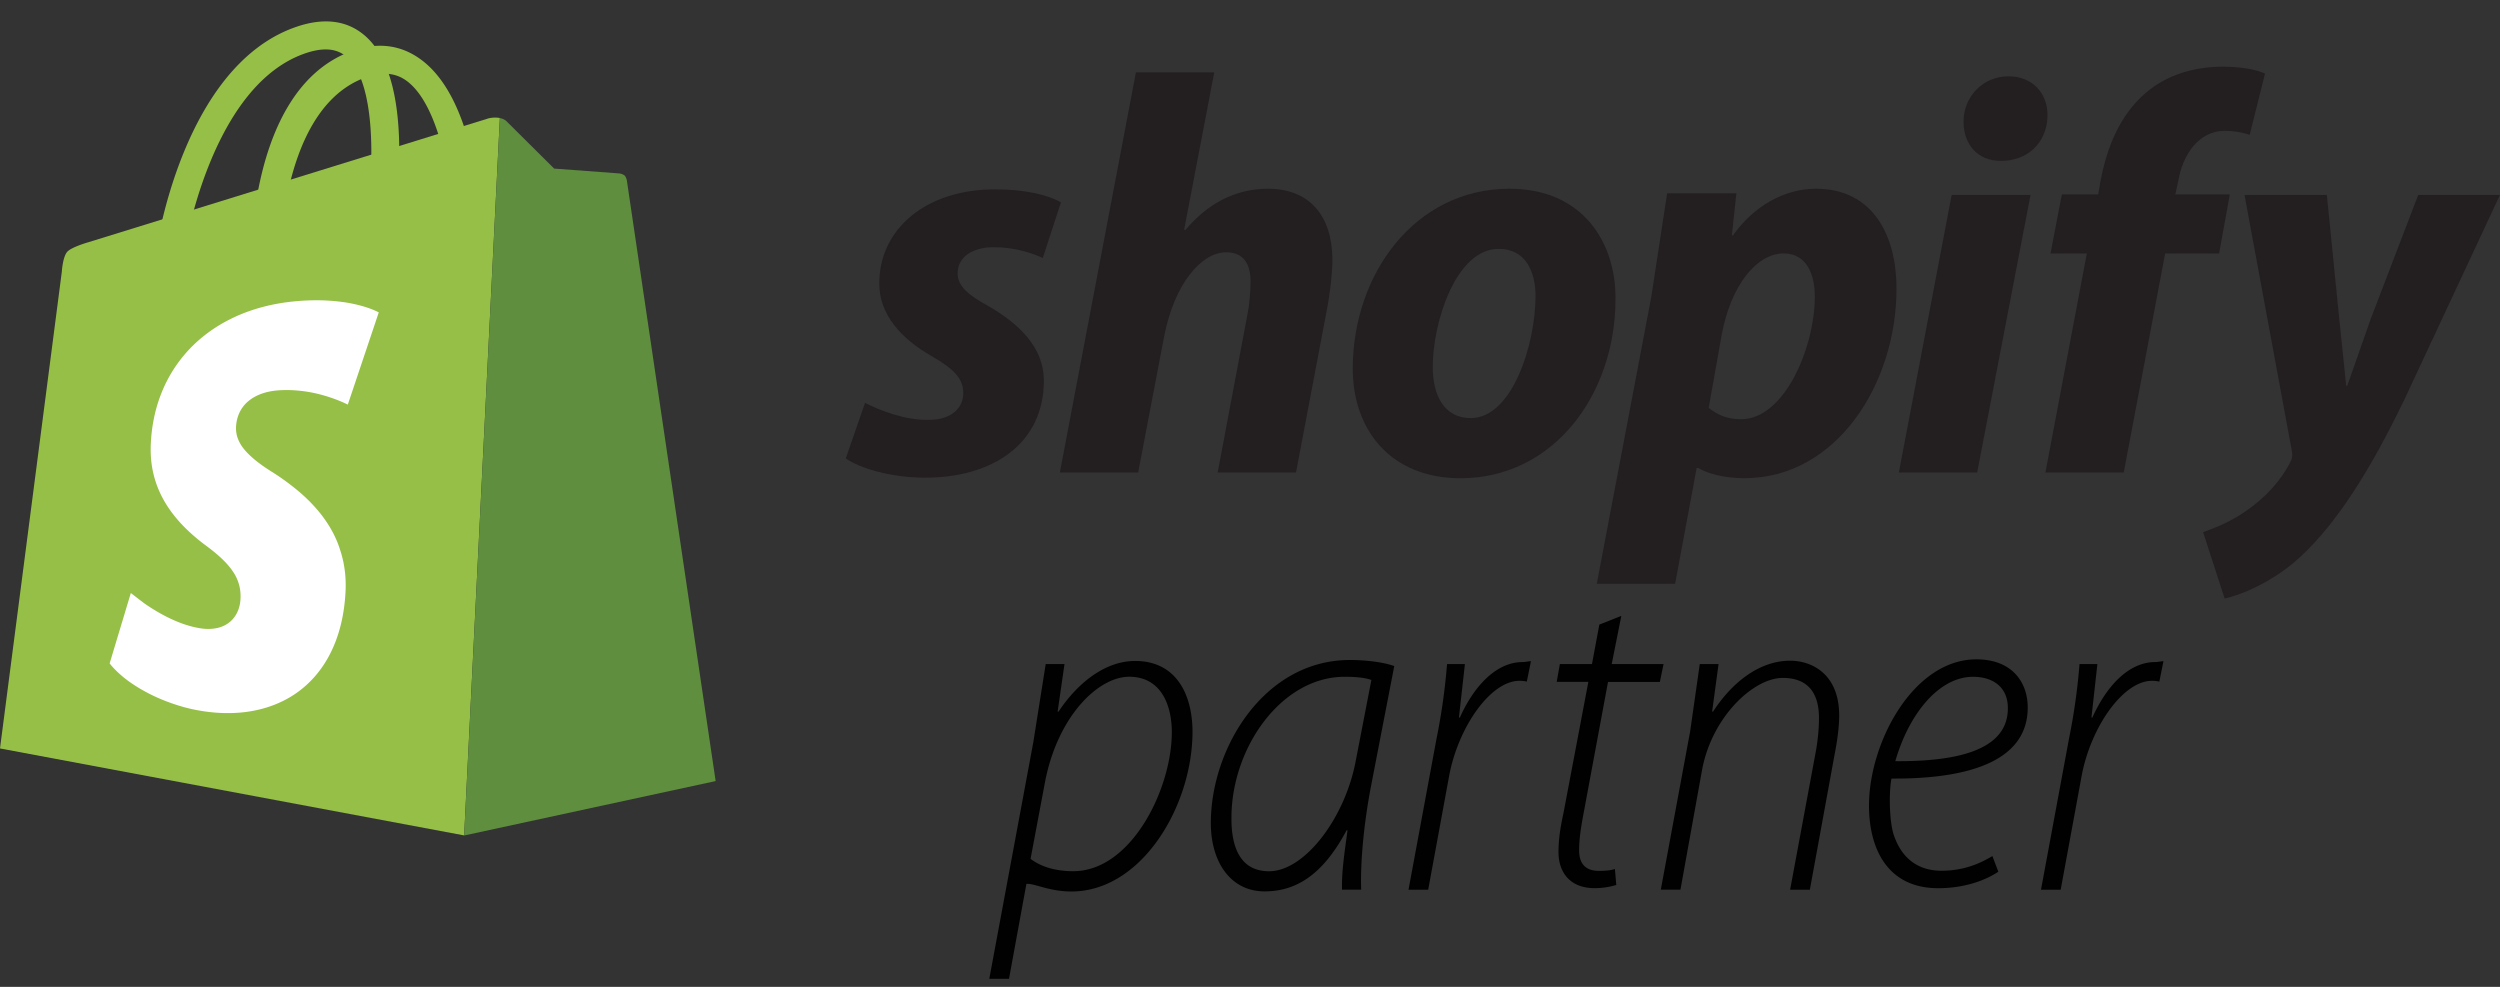 <svg xmlns="http://www.w3.org/2000/svg" width="114" height="45" fill="none"  xmlns:v="https://vecta.io/nano"><rect width="100%" height="100%" fill="#333333" stroke="none"/><g clip-path="url(#A)"><g fill="#010101"><path d="M46.994 39.163c.461.356 1.13.564 1.945.564 2.657 0 4.496-3.765 4.496-6.336 0-1.193-.461-2.531-1.945-2.531-1.421 0-3.283 1.82-3.847 4.852l-.649 3.451zm-1.882 5.468l2.008-10.792.564-3.556h.857l-.313 2.167h.042c.9-1.354 2.155-2.31 3.494-2.31 1.902 0 2.614 1.573 2.614 3.227 0 3.389-2.321 7.285-5.522 7.285-.983 0-1.632-.349-2.008-.349h-.043l-.794 4.331h-.9v-.002zm17.422-13.624c-.231-.083-.586-.146-1.213-.146-2.887 0-5.145 3.221-5.166 6.379-.02 1.318.356 2.489 1.715 2.489 1.632 0 3.471-2.446 3.953-5.04l.712-3.682zm-1.338 9.564c-.02-.812.105-1.625.251-2.708h-.043c-1.15 2.166-2.426 2.784-3.744 2.784-1.526 0-2.446-1.316-2.446-3.116 0-3.431 2.446-7.435 6.336-7.435.712 0 1.506.09 2.028.277L62.51 35.89c-.356 1.882-.481 3.597-.439 4.68h-.875zm3.032 0l1.276-6.88a28.33 28.33 0 0 0 .481-3.409h.815l-.273 2.437h.043c.607-1.354 1.611-2.529 2.865-2.529.125 0 .271-.04.376-.04l-.188.931c-.083-.02-.188-.036-.336-.036-1.318 0-2.782 2.106-3.2 4.304l-.962 5.224h-.895v-.002zm9.705-12.489l-.439 2.2h2.364l-.168.813h-2.364l-1.108 5.958c-.125.669-.21 1.182-.21 1.723 0 .586.273.936.9.936.336 0 .544-.025.732-.087l.063.73a3.49 3.49 0 0 1-.983.145c-1.193 0-1.652-.794-1.652-1.632 0-.544.063-1.043.231-1.817l1.13-5.958h-1.444l.145-.812h1.464l.336-1.8 1.003-.398zm1.799 12.489l1.338-7.216.439-3.073h.857l-.293 2.167h.042c.88-1.354 2.133-2.321 3.514-2.321.983 0 2.238.598 2.238 2.5 0 .501-.083 1.117-.188 1.661l-1.15 6.282h-.9l1.171-6.298c.083-.461.145-1.005.145-1.529 0-1.045-.419-1.831-1.652-1.831-1.338 0-3.241 1.786-3.682 4.212l-.983 5.445h-.897zm15.826-8.288c0-.92-.645-1.421-1.587-1.421-1.547 0-2.919 1.674-3.545 3.847 2.614.02 5.132-.419 5.132-2.406v-.02zm-.434 7.467c-.524.356-1.484.752-2.74.752-2.343 0-3.158-1.84-3.158-3.764 0-2.887 2.028-6.672 4.895-6.672 1.652 0 2.343 1.068 2.343 2.196 0 2.552-2.927 3.263-6.211 3.241-.105.461-.125 1.777.083 2.509.356 1.13 1.13 1.694 2.196 1.694 1.108 0 1.862-.398 2.321-.669l.271.714zm1.945.821l1.276-6.88a28.31 28.31 0 0 0 .481-3.409h.815l-.271 2.437h.043c.606-1.354 1.612-2.529 2.865-2.529.125 0 .273-.04.376-.04l-.188.931a1.39 1.39 0 0 0-.336-.036c-1.318 0-2.782 2.106-3.201 4.304l-.962 5.224h-.898v-.002z"/></g><g fill="#231f20"><path d="M45.04 13.939c-.906-.492-1.372-.906-1.372-1.475 0-.725.647-1.191 1.656-1.191.931 0 1.735.26 2.227.492l.828-2.536c-.569-.336-1.632-.595-3.004-.595-3.131 0-5.28 1.786-5.28 4.297 0 1.423 1.009 2.511 2.355 3.288 1.088.622 1.475 1.061 1.475 1.708 0 .674-.544 1.218-1.553 1.218-1.112.027-2.279-.441-2.925-.777l-.88 2.536c.674.466 2.046.855 3.521.88 3.209.027 5.513-1.578 5.513-4.427.002-1.529-1.162-2.616-2.56-3.418zm12.787-5.333c-1.578 0-2.822.75-3.778 1.889l-.051-.027 1.372-7.171h-3.572l-3.469 18.25H51.9l1.191-6.238c.465-2.354 1.683-3.805 2.822-3.805.801 0 1.112.544 1.112 1.321 0 .492-.051 1.088-.154 1.578l-1.345 7.144h3.572l1.399-7.377c.155-.777.26-1.708.26-2.33-.004-2.017-1.065-3.234-2.93-3.234zm9.241 10.458c-1.218 0-1.735-1.036-1.735-2.33 0-2.046 1.061-5.385 3.004-5.385 1.269 0 1.683 1.088 1.683 2.149 0 2.2-1.061 5.566-2.952 5.566zM68.83 8.606c-4.297 0-7.144 3.883-7.144 8.205 0 2.771 1.708 4.996 4.917 4.996 4.219 0 7.066-3.78 7.066-8.205.002-2.563-1.5-4.996-4.839-4.996zm10.561 10.51c-.647 0-1.088-.208-1.475-.517l.595-3.339c.414-2.227 1.578-3.702 2.822-3.702 1.088 0 1.423 1.009 1.423 1.967-.002 2.303-1.374 5.591-3.366 5.591zm3.415-10.51c-1.423 0-2.822.777-3.78 2.122h-.052l.206-1.916h-3.158l-.725 4.736-2.484 13.073h3.572l.983-5.28h.078c.414.26 1.218.466 2.097.466 4.194 0 6.938-4.297 6.938-8.646.002-2.406-1.061-4.555-3.675-4.555zm8.777-5.126c-1.139 0-2.046.906-2.046 2.07 0 1.061.674 1.786 1.683 1.786h.051c1.112 0 2.07-.75 2.097-2.07 0-1.034-.698-1.786-1.786-1.786zm-4.996 18.069h3.572L92.592 8.89h-3.597l-2.408 12.659zm15.092-12.684h-2.484l.13-.595c.206-1.218.932-2.303 2.122-2.303.466 0 .828.078 1.139.181l.699-2.795c-.414-.181-1.061-.311-1.941-.311-1.269 0-2.536.363-3.493 1.191-1.218 1.036-1.786 2.536-2.07 4.038l-.103.595H94.02l-.517 2.692h1.656l-1.889 9.991h3.572l1.889-9.991h2.46l.488-2.692zm8.592.025l-2.173 5.669-1.061 3.028h-.051l-.311-3.004-.571-5.694h-3.754l2.149 11.623c.052.26.027.414-.078.595-.414.803-1.113 1.578-1.941 2.149-.673.492-1.423.803-2.019 1.009l.983 3.028c.725-.154 2.227-.75 3.494-1.94 1.631-1.526 3.131-3.883 4.684-7.093l4.376-9.371h-3.727z"/></g><g fill="#96bf47"><path d="M12.196 13.312a.7.7 0 0 1-.094-.007c-.358-.049-.656-.374-.669-.723-.011-.342-.219-8.384 4.496-10.213 1.191-.461 2.272-.358 3.214.309 1.133.801 1.958 2.384 2.453 4.702a20.05 20.05 0 0 1 .41 3.111.52.52 0 0 1-.625.544c-.358-.049-.658-.372-.671-.721-.056-1.457-.562-5.49-2.196-6.647-.524-.369-1.157-.403-1.938-.101-4.042 1.569-3.85 9.118-3.847 9.194.011.32-.222.551-.533.551z"/><path d="M22.265 5.401L4.026 11.047s-.783.222-.967.443c-.201.242-.239.893-.239.893L0 34.129l21.164 3.966L22.793 5.38a1.32 1.32 0 0 0-.528.02z"/></g><path d="M28.581 8.212s-.031-.168-.125-.228-.199-.074-.199-.074l-2.988-.222-2.198-2.184c-.083-.065-.179-.101-.277-.121l-1.629 32.715 11.468-2.482-4.051-27.404z" fill="#5f8f3e"/><path d="M7.748 12.202c-.031 0-.06-.002-.092-.007a.64.64 0 0 1-.542-.723c.049-.342 1.258-8.384 6.298-10.213 1.271-.461 2.334-.358 3.158.309.991.801 1.538 2.384 1.625 4.702a19.81 19.81 0 0 1-.139 3.111.64.64 0 0 1-.721.544.64.64 0 0 1-.544-.721c.201-1.457.407-5.49-1.025-6.645-.459-.369-1.085-.403-1.92-.101-4.32 1.567-5.459 9.118-5.47 9.194-.043.32-.316.548-.629.548z" fill="#96bf47"/><path d="M14.732 23.574c-.325-.436-.703-.821-1.101-1.159a11.03 11.03 0 0 0-1.211-.886c-.289-.179-.539-.354-.75-.524s-.385-.336-.522-.501a1.74 1.74 0 0 1-.3-.501 1.32 1.32 0 0 1-.085-.526c.011-.246.065-.468.159-.665a1.52 1.52 0 0 1 .396-.513c.17-.143.374-.26.611-.345s.51-.139.808-.157c.325-.02.64-.009.938.022s.589.083.855.15.517.146.739.228.423.17.591.253l1.412-4.206c-.21-.107-.463-.206-.759-.289a6.55 6.55 0 0 0-.98-.195 8.89 8.89 0 0 0-1.155-.067c-.405.002-.835.029-1.282.087-.962.125-1.833.392-2.594.772-.739.369-1.381.848-1.909 1.417a6.28 6.28 0 0 0-1.22 1.927c-.289.714-.461 1.509-.497 2.368-.022.515.029.987.141 1.424s.286.844.506 1.215c.224.378.495.725.801 1.045s.658.625 1.025.9c.3.219.555.427.765.627s.383.398.512.593a2.02 2.02 0 0 1 .275.593c.056.201.076.41.067.631s-.056.427-.141.611a1.27 1.27 0 0 1-.358.468c-.154.125-.342.217-.564.266s-.47.058-.75.016c-.318-.047-.638-.139-.949-.257a6.98 6.98 0 0 1-.886-.419c-.275-.154-.535-.32-.763-.481l-.591-.454L5 30.251c.159.206.365.41.604.609s.524.394.833.573a7.8 7.8 0 0 0 1.025.499c.374.15.768.28 1.18.378.007.002.013.002.02.005s.013.005.02.005.013.002.02.004.013.002.02.005c.875.193 1.726.239 2.518.134.817-.11 1.567-.381 2.214-.817.662-.448 1.211-1.065 1.609-1.851.403-.797.647-1.755.696-2.867.029-.68-.065-1.298-.251-1.858-.175-.557-.448-1.052-.777-1.495z" fill="#fff"/></g><defs><clipPath id="A"><path fill="#fff" transform="translate(0 .978)" d="M0 0h114v43.653H0z"/></clipPath></defs></svg>